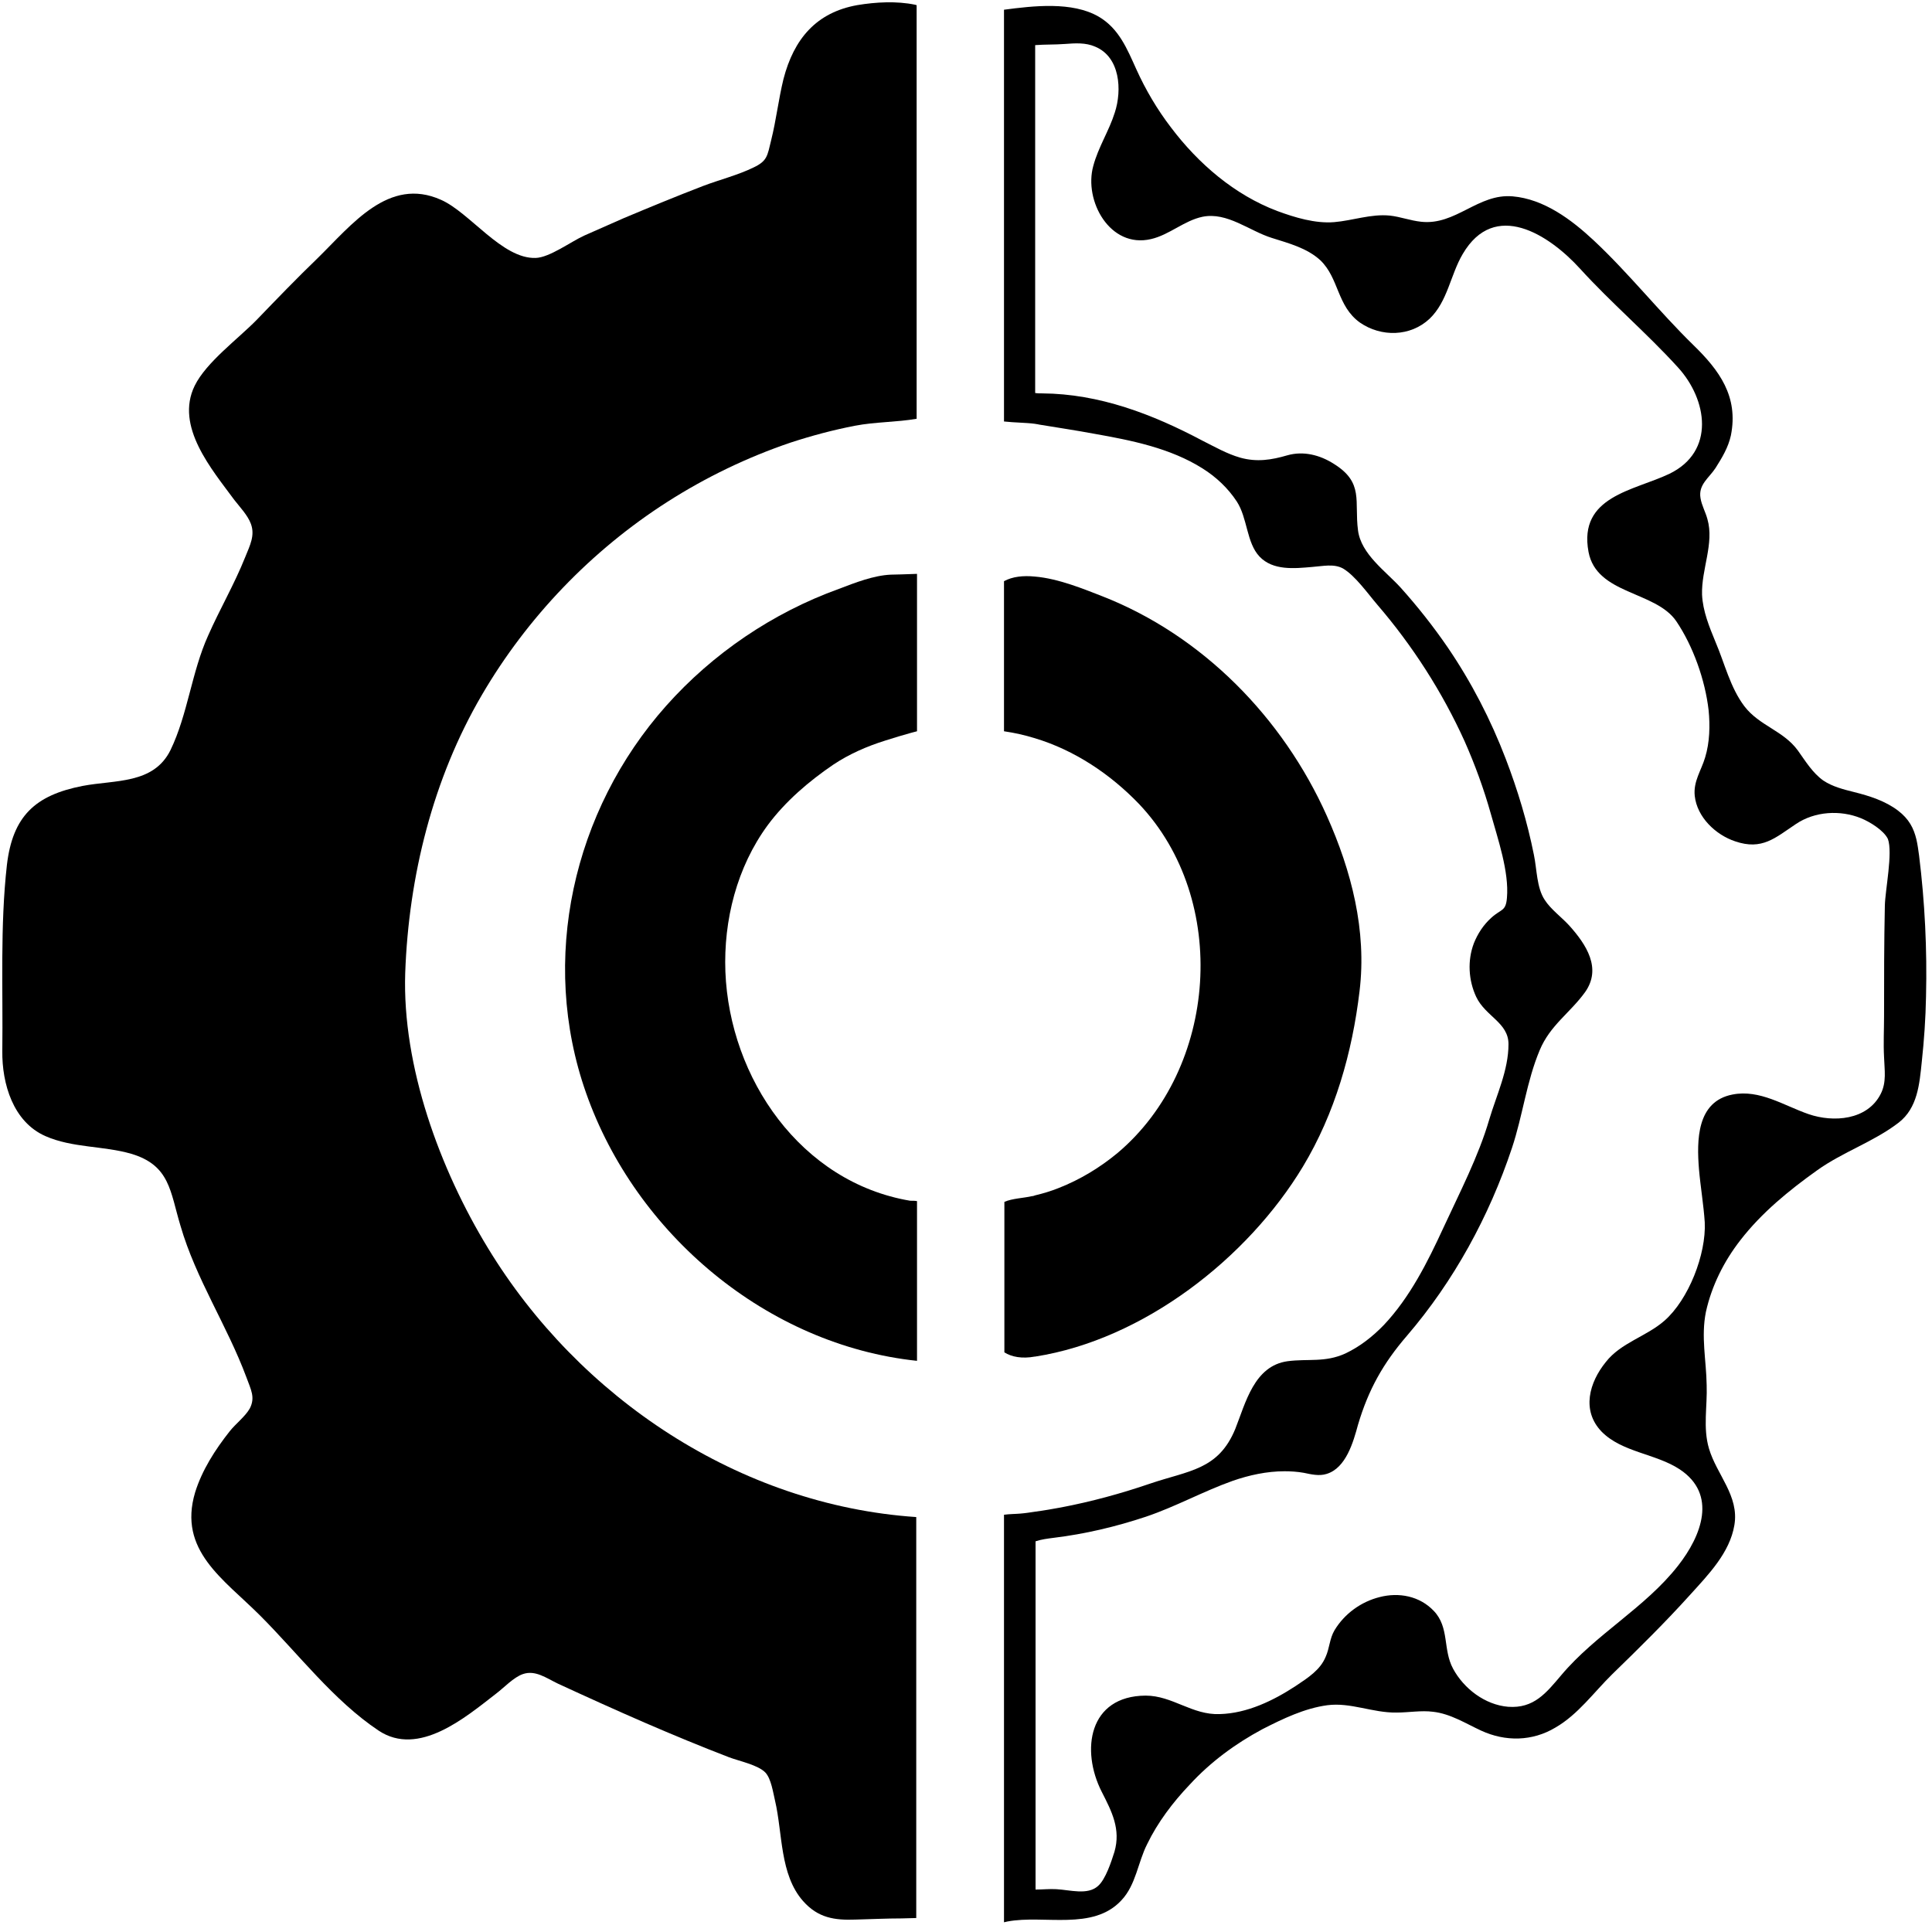 <svg version="1.2" preserveAspectRatio="xMidYMid meet" height="500" viewBox="0 0 375 375" zoomAndPan="magnify" width="500" xmlns:xlink="http://www.w3.org/1999/xlink" xmlns="http://www.w3.org/2000/svg"><g id="90c4aad4e8"><path d="M 372.492 166.062 C 372.344 164.941 372.195 163.898 371.973 162.926 C 371.449 160.762 370.551 158.969 368.387 157.324 C 365.922 155.457 362.859 154.484 359.871 153.738 C 357.781 153.215 355.688 152.691 353.895 151.496 C 351.805 150.004 350.461 147.762 348.965 145.672 C 346.129 141.789 341.496 140.891 338.582 137.082 C 335.82 133.422 334.773 128.793 332.98 124.609 C 331.785 121.695 330.516 118.633 330.367 115.422 C 330.219 110.492 332.758 105.488 331.414 100.781 C 331.039 99.363 330.293 98.094 330.066 96.672 C 329.621 94.059 331.711 92.789 332.98 90.848 C 334.25 88.832 335.445 86.887 335.969 84.5 C 337.465 76.953 333.727 71.875 328.648 66.945 C 322 60.445 316.102 52.977 309.305 46.629 C 304.973 42.594 299.668 38.637 293.617 38.113 C 286.895 37.516 282.562 43.789 275.84 43.043 C 273.75 42.82 271.809 42.074 269.793 41.848 C 266.133 41.477 262.547 42.82 258.961 43.117 C 255.301 43.418 251.344 42.223 247.906 40.953 C 239.613 37.816 232.594 31.766 227.289 24.742 C 224.602 21.234 222.359 17.426 220.57 13.465 C 218.777 9.508 217.207 5.547 213.25 3.23 C 208.094 0.246 200.551 1.141 194.875 1.887 L 194.875 81.809 C 196.891 82.035 199.207 82.035 200.848 82.258 C 201.148 82.332 201.445 82.332 201.672 82.406 C 205.258 83.004 208.84 83.527 212.426 84.199 C 219.598 85.469 227.141 86.965 233.414 90.922 C 236.031 92.566 238.344 94.73 240.062 97.344 C 242.156 100.559 241.93 105.336 244.469 108.027 C 247.086 110.789 251.266 110.344 254.703 110.043 C 256.793 109.895 258.887 109.371 260.68 110.344 C 263.07 111.762 265.535 115.273 267.328 117.363 C 274.199 125.355 279.949 134.32 284.281 143.879 C 286.297 148.438 288.016 153.141 289.359 157.922 C 290.707 162.777 292.945 169.199 292.496 174.281 C 292.273 176.969 291.379 176.371 289.434 178.164 C 287.941 179.508 286.82 181.227 286.074 183.094 C 284.805 186.453 285.027 190.262 286.523 193.477 C 288.316 197.285 292.797 198.48 292.797 202.664 C 292.797 207.742 290.48 212.523 289.062 217.301 C 286.969 224.473 283.309 231.496 280.172 238.293 C 277.109 244.938 273.676 251.812 268.598 257.188 C 266.43 259.43 263.965 261.371 261.125 262.715 C 257.168 264.508 253.883 263.688 249.922 264.211 C 243.426 265.105 241.781 272.277 239.766 277.355 C 236.477 285.348 230.727 285.422 223.258 287.961 C 217.582 289.902 211.828 291.473 205.93 292.594 C 204.285 292.891 202.641 293.191 200.926 293.414 C 199.953 293.562 198.98 293.715 198.012 293.789 C 197.266 293.863 195.918 293.863 194.875 294.012 L 194.875 373.113 C 195.098 373.039 195.32 373.039 195.547 372.961 C 202.641 371.617 212.129 374.828 217.656 368.855 C 220.492 365.867 220.867 361.461 222.66 357.949 C 224.676 353.766 227.664 349.809 230.875 346.445 C 234.91 342.039 239.766 338.453 245.066 335.617 C 249.027 333.598 253.211 331.582 257.617 330.984 C 262.172 330.387 266.43 332.48 271.062 332.406 C 273.449 332.406 275.84 331.957 278.156 332.254 C 281.52 332.629 284.43 334.496 287.492 335.914 C 292.199 338.082 297.426 338.008 301.91 335.316 C 306.316 332.777 309.379 328.445 312.965 324.934 C 318.117 319.93 323.27 314.852 328.051 309.547 C 331.562 305.664 335.746 301.406 336.641 296.027 C 337.613 290.352 333.207 286.242 331.711 281.164 C 330.516 277.133 331.414 272.949 331.262 268.84 C 331.188 263.984 330.145 259.504 331.113 254.648 C 332.234 249.57 334.625 244.789 337.836 240.68 C 341.945 235.379 347.246 231.047 352.699 227.16 C 357.703 223.578 363.68 221.633 368.535 217.898 C 372.195 215.062 372.57 210.43 373.016 206.098 C 373.465 201.914 373.766 197.66 373.84 193.402 C 374.062 184.289 373.613 175.102 372.492 166.062 Z M 365.848 175.773 C 365.695 182.945 365.695 190.039 365.695 197.211 C 365.695 199.898 365.547 202.512 365.695 205.203 C 365.773 207.668 366.219 210.059 365.023 212.371 C 362.41 217.453 355.836 217.898 351.059 216.258 C 346.277 214.613 341.57 211.402 336.27 212.449 C 329.32 213.793 329.32 221.336 329.77 226.938 C 330.066 230.375 330.664 233.809 330.891 237.246 C 331.188 243.445 327.754 252.258 323.047 256.367 C 319.535 259.43 314.605 260.625 311.695 264.359 C 308.48 268.316 306.914 273.77 310.871 277.879 C 314.832 281.91 321.402 282.137 326.035 285.199 C 333.355 290.055 330.293 298.047 325.734 303.871 C 319.312 312.09 309.75 317.168 303.031 325.16 C 300.117 328.594 297.727 331.656 292.723 331.285 C 288.242 330.91 284.133 327.773 282.039 323.891 C 280.023 320.156 281.367 315.898 278.305 312.684 C 275.543 309.773 271.508 309.027 267.773 309.996 C 264.188 310.895 260.977 313.207 259.035 316.422 C 258.062 318.062 258.062 319.93 257.316 321.574 C 256.273 324.113 253.957 325.605 251.492 327.25 C 247.16 330.09 242.078 332.555 236.777 332.703 C 231.398 332.926 227.59 329.117 222.359 329.117 C 211.305 329.191 209.738 339.723 213.848 347.793 C 215.789 351.602 217.582 355.035 216.312 359.441 C 215.715 361.312 214.594 364.82 213.098 366.09 C 211.082 367.883 207.723 366.836 205.031 366.688 C 203.688 366.613 202.344 366.762 201 366.762 L 201 299.168 C 202.121 298.793 203.312 298.645 204.508 298.492 C 210.633 297.746 216.609 296.328 222.438 294.387 C 228.188 292.445 233.566 289.457 239.242 287.438 C 242.453 286.32 245.891 285.57 249.324 285.57 C 250.52 285.57 251.789 285.648 253.059 285.871 C 254.48 286.168 256.047 286.543 257.465 286.094 C 261.277 284.973 262.695 279.82 263.59 276.535 C 265.609 269.738 268.445 264.656 273.078 259.281 C 282.191 248.672 289.062 236.051 293.469 222.828 C 295.559 216.555 296.309 209.906 298.848 203.859 C 300.863 199.004 304.746 196.613 307.66 192.578 C 310.945 187.949 307.883 183.316 304.598 179.656 C 303.105 178.016 301.012 176.52 299.816 174.652 C 298.25 172.262 298.324 168.754 297.727 165.914 C 296.457 159.566 294.59 153.367 292.273 147.316 C 289.359 139.695 285.625 132.453 280.996 125.652 C 278.23 121.621 275.168 117.738 271.883 114.078 C 268.969 110.863 264.188 107.578 263.59 102.949 C 262.844 97.27 264.785 93.688 258.887 90.027 C 256.195 88.309 252.984 87.484 249.848 88.383 C 246.785 89.277 243.949 89.727 240.734 88.832 C 238.121 88.082 235.805 86.738 233.414 85.543 C 223.707 80.391 213.398 76.43 202.27 76.355 C 201.895 76.355 201.371 76.355 200.926 76.281 L 200.926 8.758 C 202.867 8.609 204.734 8.684 206.676 8.535 C 208.691 8.387 210.707 8.238 212.578 9.059 C 217.43 11.074 217.805 17.5 216.387 21.832 C 215.266 25.418 213.176 28.555 212.203 32.215 C 210.336 38.938 215.414 48.273 223.406 46.406 C 226.992 45.582 229.832 42.82 233.414 42.074 C 238.195 41.102 242.527 44.836 246.859 46.18 C 250.148 47.227 253.656 48.121 256.273 50.512 C 259.934 54.023 259.484 59.402 263.965 62.613 C 268.074 65.453 273.75 65.375 277.484 61.867 C 280.996 58.504 281.52 53.352 283.906 49.316 C 290.109 38.711 300.641 45.508 306.691 52.156 C 312.738 58.805 319.613 64.629 325.66 71.277 C 331.414 77.551 332.98 87.637 324.02 91.969 C 317.145 95.254 306.316 96.301 308.332 107.129 C 309.902 115.422 321.328 114.676 325.363 120.574 C 328.648 125.43 330.965 132.004 331.637 137.828 C 331.938 140.816 331.859 144.102 330.965 147.016 C 330.219 149.555 328.648 151.648 328.949 154.484 C 329.395 158.594 332.98 162.031 336.789 163.301 C 342.02 165.094 344.559 162.629 348.594 159.938 C 352.254 157.473 357.184 157.176 361.215 158.816 C 362.859 159.488 365.621 161.133 366.445 162.852 C 367.414 165.539 365.922 172.711 365.848 175.773 Z M 365.848 175.773" style="stroke:none;fill-rule:nonzero;fill:#000000;fill-opacity:1;"></path><path d="M 200.848 263.312 C 200.926 263.312 200.926 263.312 200.926 263.312 C 221.914 260.027 242.156 244.266 252.91 226.414 C 259.109 216.105 262.473 204.305 263.891 192.355 C 265.309 180.629 262.32 169.051 257.543 158.371 C 249.027 139.324 233.414 123.34 213.922 115.719 C 210.633 114.449 205.48 112.285 200.848 111.91 C 198.609 111.688 196.516 111.91 194.875 112.809 L 194.875 141.938 C 196.891 142.234 198.906 142.684 200.848 143.281 C 208.543 145.598 215.488 150.227 221.09 156.055 C 238.719 174.652 236.402 207.367 216.91 223.801 C 213.473 226.641 209.664 228.953 205.48 230.598 C 203.988 231.195 202.492 231.645 200.926 232.016 C 200.699 232.09 200.551 232.168 200.328 232.168 C 198.758 232.539 196.441 232.613 194.949 233.285 L 194.949 262.492 C 196.367 263.387 198.383 263.762 200.848 263.312 Z M 200.848 263.312" style="stroke:none;fill-rule:nonzero;fill:#000000;fill-opacity:1;"></path><path d="M 166.414 0.992 C 158.426 2.41 154.09 7.566 152.074 15.332 C 151.105 19.293 150.656 23.324 149.684 27.207 C 148.938 30.27 148.938 31.242 146.25 32.512 C 143.188 34.008 139.602 34.902 136.465 36.098 C 131.234 38.113 126.156 40.207 121.004 42.371 C 118.465 43.492 115.922 44.613 113.383 45.734 C 110.77 46.93 106.66 49.988 103.973 50.066 C 97.473 50.289 91.199 41.25 85.598 38.785 C 75.441 34.23 68.27 43.641 61.621 50.141 C 57.59 54.023 53.703 58.059 49.82 62.09 C 46.16 65.824 40.035 70.309 37.793 74.863 C 33.91 82.781 41.156 91.145 45.488 97.047 C 46.535 98.391 48.102 100.035 48.699 101.68 C 49.52 103.918 48.551 105.785 47.578 108.176 C 45.488 113.406 42.648 118.258 40.41 123.34 C 37.195 130.434 36.449 138.652 33.09 145.598 C 29.801 152.246 22.332 151.348 16.059 152.543 C 6.797 154.336 2.465 158.445 1.344 167.855 C 0 179.805 0.598 191.906 0.449 204.008 C 0.375 210.355 2.539 217.75 8.812 220.516 C 14.043 222.828 20.094 222.383 25.469 223.949 C 33.016 226.191 33.016 231.27 35.031 237.918 C 38.02 248.227 44.07 257.262 47.805 267.273 C 48.699 269.738 49.598 271.23 48.477 273.398 C 47.578 274.965 45.711 276.383 44.59 277.805 C 41.754 281.391 39.215 285.348 37.871 289.68 C 34.508 300.957 43.398 306.484 50.492 313.582 C 57.887 320.977 64.758 330.09 73.496 335.914 C 81.266 341.07 90.305 333.375 96.277 328.746 C 97.773 327.625 99.715 325.531 101.508 324.934 C 103.898 324.113 105.988 325.684 108.305 326.801 C 113.98 329.418 119.582 331.957 125.262 334.422 C 130.637 336.738 136.016 338.977 141.469 341.07 C 143.41 341.816 147.145 342.562 148.562 344.055 C 149.684 345.25 150.059 347.941 150.434 349.508 C 151.926 355.859 151.328 363.852 155.883 369.004 C 158.797 372.289 162.008 372.738 166.043 372.59 C 169.031 372.516 172.02 372.363 175.004 372.363 C 175.977 372.363 176.871 372.289 177.844 372.289 L 177.844 294.461 C 143.559 292.145 112.414 271.379 94.711 242.25 C 85.375 226.938 78.055 206.996 78.652 188.844 C 79.324 170.098 84.031 151.125 93.516 134.918 C 102.328 119.828 114.805 106.832 129.52 97.422 C 136.988 92.641 145.055 88.758 153.418 85.918 C 157.527 84.574 161.711 83.453 165.969 82.633 C 169.852 81.883 174.035 81.957 177.918 81.285 L 177.918 0.992 C 177.77 0.992 177.695 0.918 177.621 0.918 C 174.035 0.172 170 0.395 166.414 0.992 Z M 166.414 0.992" style="stroke:none;fill-rule:nonzero;fill:#000000;fill-opacity:1;"></path><path d="M 172.914 111.539 C 169.555 111.688 165.969 113.105 162.832 114.301 C 149.984 118.934 138.332 126.848 129.293 137.008 C 111.219 157.324 104.645 186.305 113.758 212.148 C 123.395 239.562 148.938 261.074 177.992 264.137 L 177.992 233.137 C 177.621 233.062 177.172 233.062 176.648 233.062 C 155.438 229.477 141.617 209.309 140.797 188.621 C 140.422 178.613 143.035 168.305 149.012 160.164 C 152.449 155.531 157.004 151.648 161.711 148.438 C 164.848 146.344 168.285 144.852 171.867 143.73 C 173.512 143.207 175.23 142.684 176.871 142.234 C 177.246 142.16 177.621 142.012 177.992 141.938 L 177.992 111.387 C 175.828 111.461 173.66 111.539 172.914 111.539 Z M 172.914 111.539" style="stroke:none;fill-rule:nonzero;fill:#000000;fill-opacity:1;"></path></g></svg>